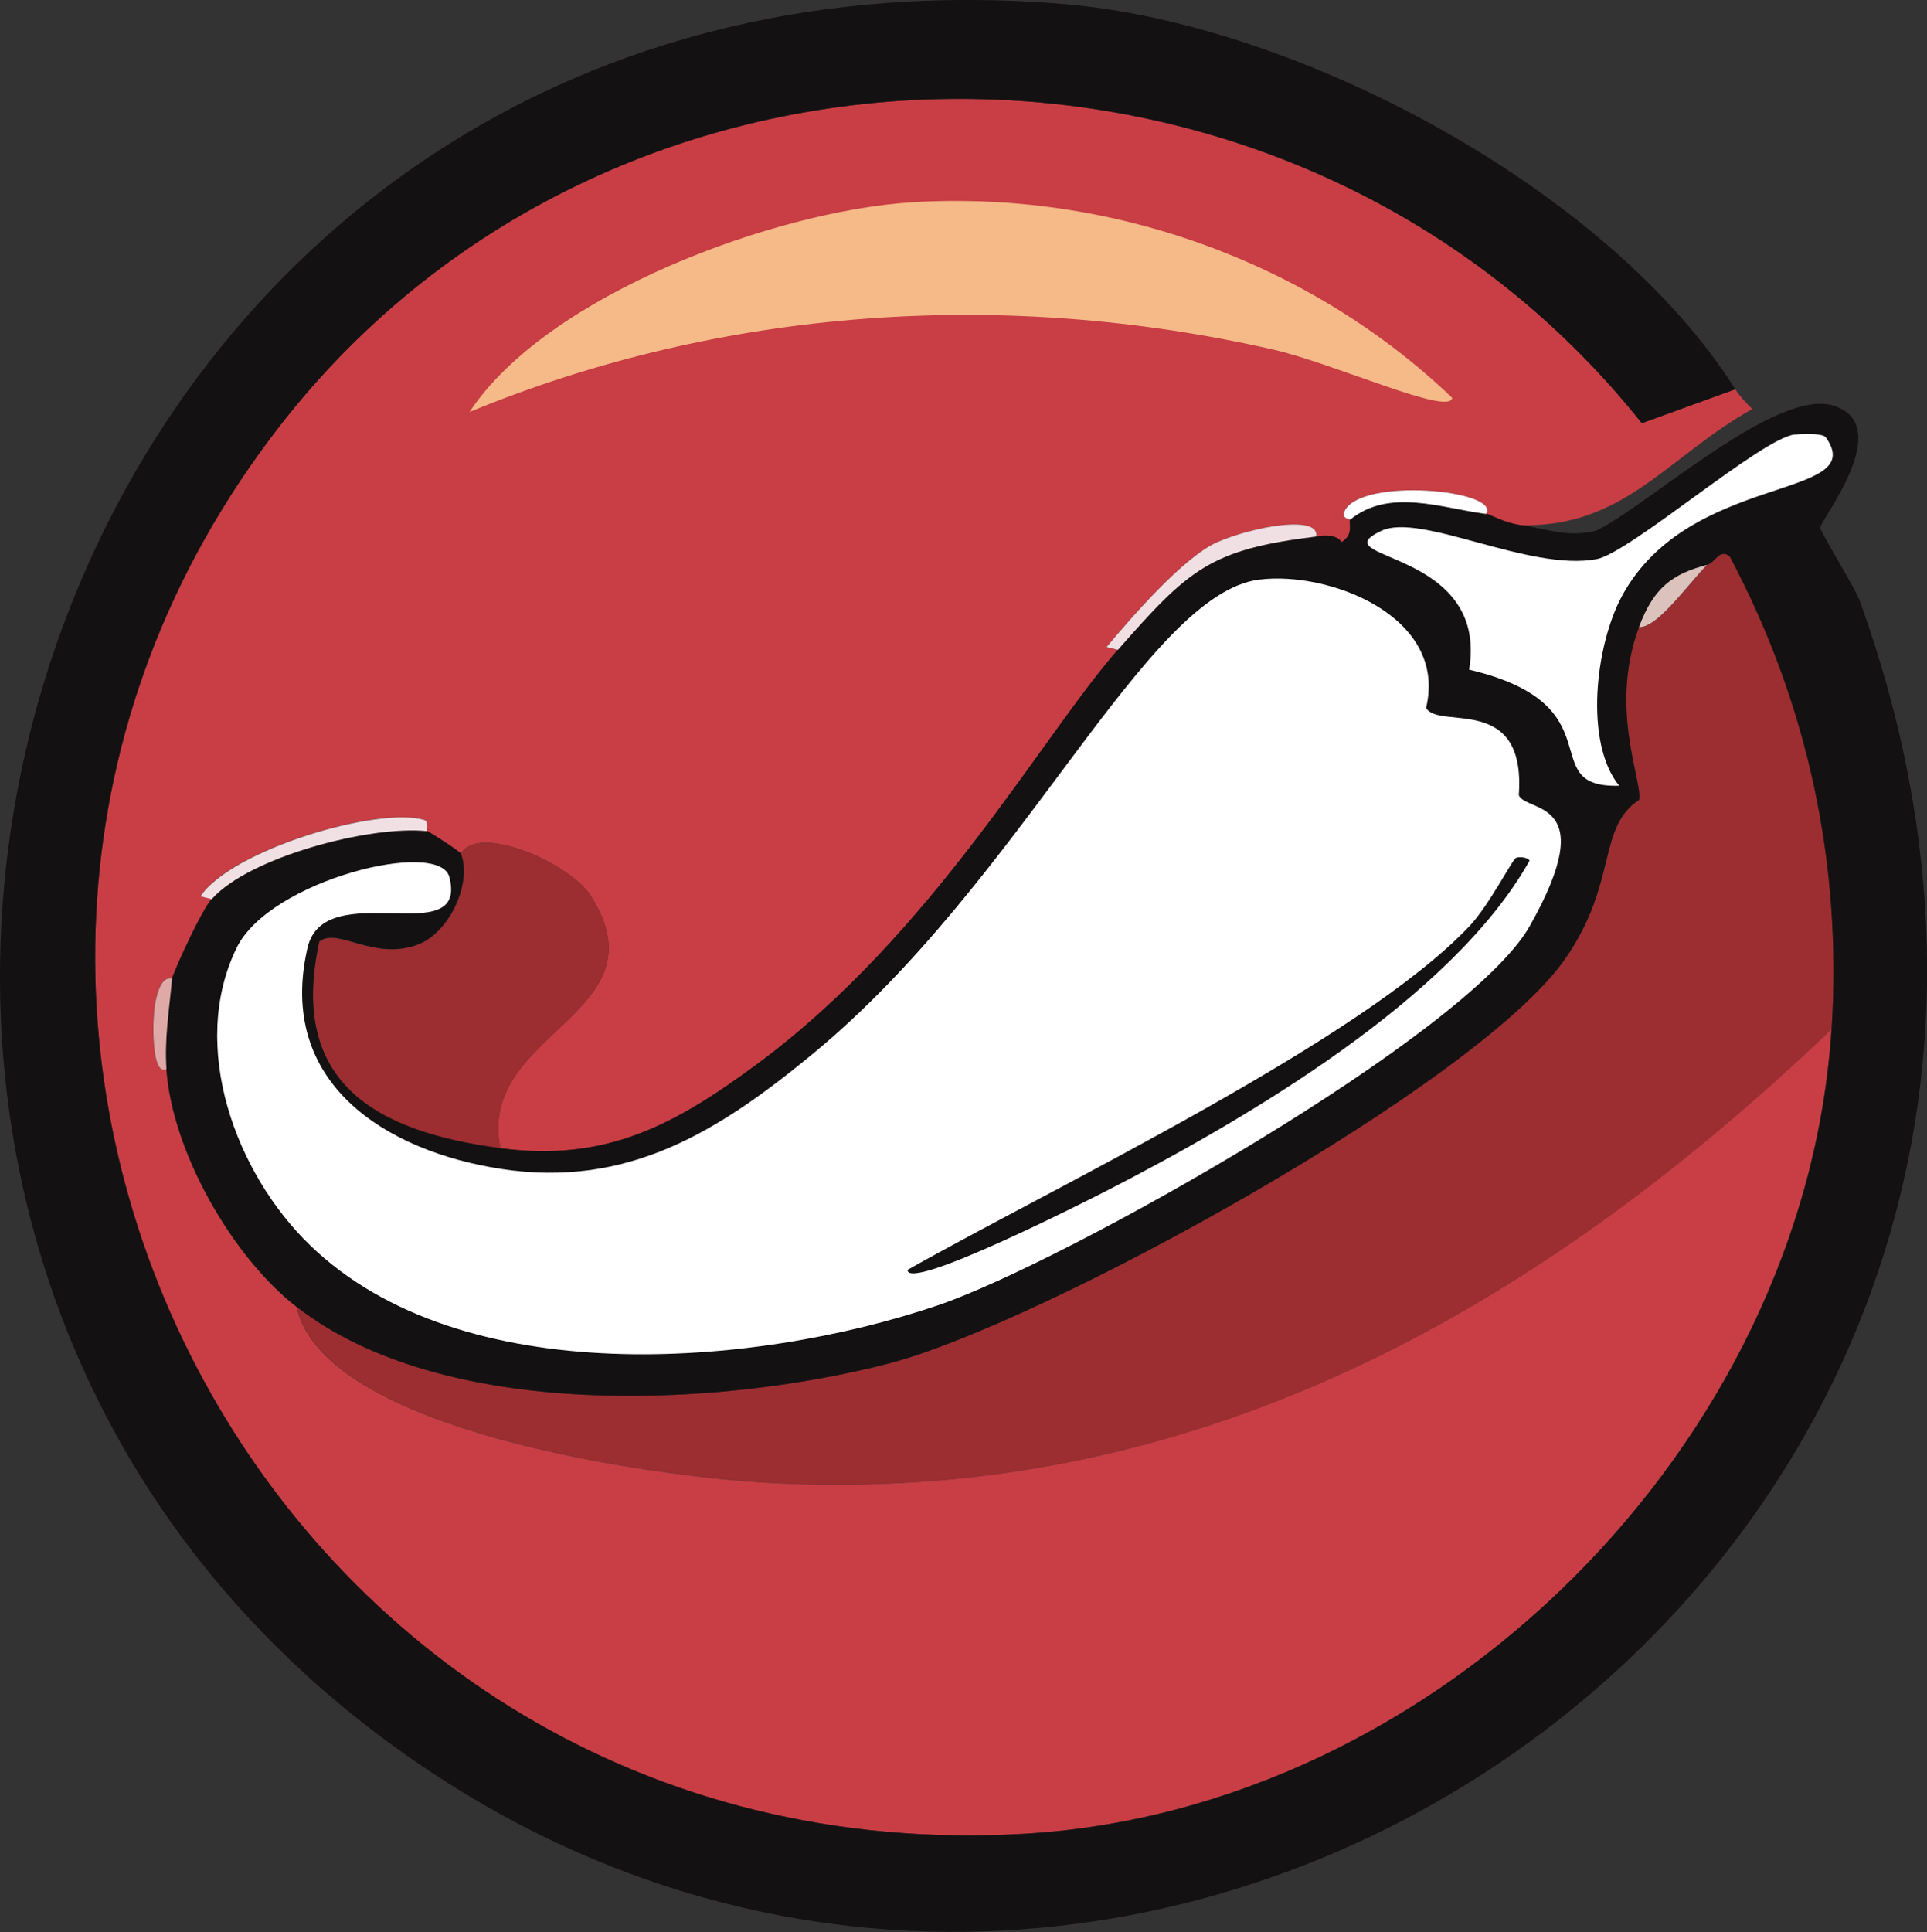 <svg viewBox="0 0 171.46 171.89" xmlns="http://www.w3.org/2000/svg" id="Layer_2"><rect x="0" y="0" width="171.46" height="171.89" fill="#333333" stroke="none"/>
  <defs>
    <style>
      .cls-1 {
        fill: #dea9a6;
      }

      .cls-2 {
        fill: #dbc2bd;
      }

      .cls-3 {
        fill: #fff;
      }

      .cls-4 {
        fill: #c83e44;
      }

      .cls-5 {
        fill: #141112;
      }

      .cls-6 {
        fill: #9c2d30;
      }

      .cls-7 {
        fill: #f6ba88;
      }

      .cls-8 {
        fill: #f0dfe3;
      }
    </style>
  </defs>
  <g data-name="Layer_1" id="Layer_1-2">
    <g>
      <path d="M162.97,91.57c-26.44,25.23-57.05,42.56-94.99,40.31-9.7-.57-39.15-4.52-41.57-15.62,13.03,10.15,37.33,9,52.66,5.04,13.56-3.5,52.44-24.81,60.22-36.03,4.68-6.75,2.81-11.64,6.55-14.11.38-1.51-2.72-8.09,0-15.37,1.62.07,4.18-3.61,6.05-5.54.76-.2,1.1-1.48,2.02-.76,6.92,13.02,10.02,27.3,9.07,42.08Z" class="cls-6"></path>
      <g>
        <path d="M154.4,34.63c.38.6,1.01,1.25,1.51,1.76-7.56,4.23-11.38,10.58-20.66,10.33-1.49-.21-2.71-.97-3.02-1.01,1.27-2.14-11.15-3.29-12.6-.25-.34.71.52.71.5.76-.16.33.37,1.34-.76,2.02-.53-.71-1.52-.59-2.27-.5.35-2-5.74-.87-8.82.5-2.98,1.33-7.6,6.66-9.83,9.32l1.01.25c-6.77,7.71-16.38,25.2-32,36.79-7.5,5.56-13.57,8.79-22.93,7.56-2.17-10.39,14.73-11.86,8.06-22.43-1.87-2.97-10.01-6.5-11.59-3.78-.06-.17-2.6-1.83-3.02-2.02-.06-.03.19-.87-.25-1.01-4.03-1.21-17.09,2.62-19.91,6.8l1.01.25c-.85.96-2.99,5.58-3.53,7.06-.05.13-1-.57-1.51,2.27-.26,1.44-.35,6.47,1.01,5.8.51,7.32,5.83,16.68,11.59,21.17,2.43,11.1,31.88,15.05,41.57,15.62,37.94,2.24,68.55-15.08,94.99-40.31-2.37,36.85-34.97,69.41-71.81,71.56C23.5,167.08-15.63,90.07,24.89,37.9,55.1-.99,115.53-.74,146.08,37.65l8.31-3.02Z" class="cls-4"></path>
        <path d="M81.08,18c17.63-1.11,35.43,5.25,48.13,17.39-.16,1.66-10.56-3.07-15.87-4.28-23.81-5.43-48.96-3.79-71.56,5.54,6.94-10.5,27.3-17.89,39.31-18.65Z" class="cls-7"></path>
      </g>
      <path d="M44.54,102.16c-11.16-1.47-18.88-5.86-16.13-18.39,1.66-1.31,4.84,1.78,8.82.25,2.73-1.05,4.79-5.41,3.78-8.06,1.58-2.72,9.72.81,11.59,3.78,6.67,10.56-10.23,12.03-8.06,22.43Z" class="cls-6"></path>
      <g>
        <path d="M154.4,34.63l-8.31,3.02C115.53-.74,55.1-.99,24.89,37.9c-40.52,52.17-1.38,129.18,66.27,125.23,36.84-2.15,69.44-34.71,71.81-71.56.95-14.78-2.15-29.06-9.07-42.08-.92-.72-1.26.55-2.02.76-3.12.84-4.74,2.05-6.05,5.54-2.72,7.28.38,13.86,0,15.37-3.74,2.47-1.87,7.36-6.55,14.11-7.78,11.23-46.67,32.53-60.22,36.03-15.33,3.96-39.63,5.11-52.66-5.04-5.76-4.48-11.08-13.84-11.59-21.17-.19-2.74.27-5.37.5-8.06.53-1.48,2.68-6.1,3.53-7.06,3.3-3.73,14.07-6.58,19.15-6.05.42.19,2.96,1.85,3.02,2.02,1.01,2.65-1.05,7.01-3.78,8.06-3.98,1.53-7.16-1.57-8.82-.25-2.76,12.53,4.97,16.93,16.13,18.39,9.36,1.23,15.43-2,22.93-7.56,15.62-11.58,25.23-29.08,32-36.79,6.3-7.17,8.2-8.93,17.64-10.08.74-.09,1.74-.2,2.27.5,1.12-.68.6-1.68.76-2.02,3.52-2.82,8.07-1.03,12.09-.5.32.04,1.54.79,3.02,1.01,2.41.35,4.26,1.15,6.8.5,4.75-2.35,16.1-12.8,21.17-11.09,5.45,1.84-1.29,10.21-1.26,10.83.02.4,3.09,5.33,3.53,6.55,30.5,84.44-62.34,149.11-128.76,103.06C-33.41,107.95,2.94-7.27,94.68.36c20.78,1.73,48.49,16.45,59.72,34.27Z" class="cls-5"></path>
        <g>
          <path d="M117.11,47.73c-9.44,1.15-11.34,2.91-17.64,10.08l-1.01-.25c2.23-2.66,6.85-8,9.83-9.32,3.08-1.37,9.17-2.5,8.82-.5Z" class="cls-8"></path>
          <path d="M37.99,73.94c-5.08-.53-15.85,2.31-19.15,6.05l-1.01-.25c2.82-4.18,15.88-8.02,19.91-6.8.44.13.19.98.25,1.01Z" class="cls-8"></path>
          <path d="M132.23,45.72c-4.02-.52-8.58-2.32-12.09.5.02-.04-.84-.05-.5-.76,1.45-3.03,13.87-1.88,12.6.25Z" class="cls-3"></path>
          <path d="M15.31,87.04c-.24,2.7-.69,5.33-.5,8.06-1.35.68-1.27-4.36-1.01-5.8.52-2.84,1.47-2.14,1.51-2.27Z" class="cls-1"></path>
          <g>
            <path d="M159.69,38.66c.6-.06,2.48-.15,2.77.25,3.95,5.59-12.14,3.03-18.14,14.11-2.36,4.36-3.38,13.02-.25,16.88-7.67.21-.03-7.18-13.35-10.33,1.78-10.86-13.42-9.7-7.81-12.35,3.5-1.65,13.18,3.64,19.15,2.52,2.96-.55,14.69-10.78,17.64-11.09Z" class="cls-3"></path>
            <path d="M151.88,50.25c-1.87,1.94-4.43,5.61-6.05,5.54,1.3-3.49,2.93-4.71,6.05-5.54Z" class="cls-2"></path>
            <g>
              <path d="M112.08,51.56c6.16-.77,16.76,3.27,14.81,11.41,1.09,2.01,8.91-1.37,8.25,7.77.63,1.57,7.44.21.97,11.65-5.49,9.7-41.51,29.96-52.68,33.74-16.44,5.57-42.38,7.66-55.83-5.34-6.63-6.4-10.81-17.7-6.55-26.46,2.95-6.06,18.05-9.74,18.93-6.31,1.73,6.69-11.13-.18-12.62,6.31-2.77,12.04,6.99,18.09,17.24,19.66,11.24,1.72,19.3-3.31,27.67-10.2,18.77-15.43,29.65-40.97,39.81-42.24Z" class="cls-3"></path>
              <path d="M134.89,76.32c.23-.12,1.02-.08,1.21.24-6.84,12.23-25.2,22.99-37.63,29.37-1.7.87-17.73,9.02-17.72,7.04,13.45-7.59,40.34-20.37,50.01-30.59,1.72-1.82,3.8-5.9,4.13-6.07Z" class="cls-5"></path>
            </g>
          </g>
        </g>
      </g>
    </g>
  </g>
</svg>